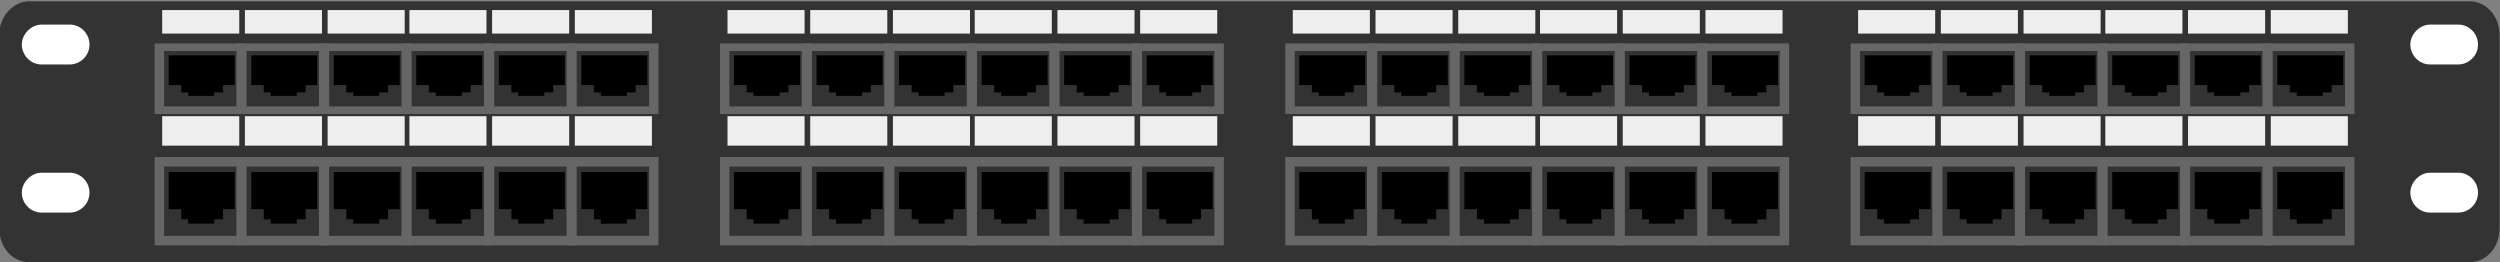 <?xml version="1.0" encoding="utf-8"?>
<!-- Generator: Adobe Illustrator 26.0.0, SVG Export Plug-In . SVG Version: 6.00 Build 0)  -->
<svg version="1.1"
	 id="svg2" sodipodi:docname="New document 1" xmlns:cc="http://creativecommons.org/ns#" xmlns:dc="http://purl.org/dc/elements/1.1/" xmlns:inkscape="http://www.inkscape.org/namespaces/inkscape" xmlns:ns1="http://sozi.baierouge.fr" xmlns:rdf="http://www.w3.org/1999/02/22-rdf-syntax-ns#" xmlns:sodipodi="http://sodipodi.sourceforge.net/DTD/sodipodi-0.dtd"
	 xmlns="http://www.w3.org/2000/svg" xmlns:xlink="http://www.w3.org/1999/xlink" x="0px" y="0px" viewBox="0 0 263.3 27.6"
	 style="enable-background:new 0 0 263.3 27.6;" xml:space="preserve">
<rect x="0" y="0" width="263.3" height="27.6" fill="#808080" stroke="none"/>
<style type="text/css">
	.st0{fill:#333333;}
	.st1{fill:#FFFFFF;}
	.st2{fill:#FFFFFF;stroke:#000000;stroke-width:3.415;}
	.st3{fill:#FFFFFF;stroke:#000000;stroke-width:3.549;}
	.st4{fill:#FFFFFF;stroke:#000000;stroke-width:2.665;}
	.st5{fill:none;stroke:#666666;}
	.st6{fill:#EEEEEE;}
</style>
<sodipodi:namedview  bordercolor="#666666" borderopacity="1.0" id="base" inkscape:current-layer="layer1" inkscape:cx="375" inkscape:cy="520" inkscape:document-units="px" inkscape:pageopacity="0.0" inkscape:pageshadow="2" inkscape:window-height="423" inkscape:window-maximized="0" inkscape:window-width="463" inkscape:window-x="225" inkscape:window-y="225" inkscape:zoom="0.35" pagecolor="#ffffff" showborder="false" showgrid="false">
	</sodipodi:namedview>
<g id="layer1" inkscape:groupmode="layer" inkscape:label="Layer 1">
	<g id="g9241" transform="matrix(.99 0 0 1 236.73 532.79)">
		<g id="layer17" transform="matrix(1 0 0 1.117 7.694 35.677)">
			<path id="rect11025" class="st0" d="M-243.7-508.8H15.9c1.8,0,3.2,1.4,3.2,3.2v18.2c0,1.8-1.4,3.2-3.2,3.2h-259.6
				c-1.8,0-3.2-1.4-3.2-3.2v-18.2C-246.9-507.4-245.4-508.8-243.7-508.8z"/>
		</g>
		<path id="rect11047" class="st1" d="M19.4-530.2h3c1.2,0,2.1,1,2.1,2.1l0,0c0,1.2-1,2.1-2.1,2.1h-3c-1.2,0-2.1-1-2.1-2.1l0,0
			C17.3-529.2,18.3-530.2,19.4-530.2z"/>
		<path id="rect11047-0" class="st1" d="M19.4-514.6h3c1.2,0,2.1,1,2.1,2.1l0,0c0,1.2-1,2.1-2.1,2.1h-3c-1.2,0-2.1-1-2.1-2.1l0,0
			C17.3-513.6,18.3-514.6,19.4-514.6z"/>
		<path id="rect11047-7" class="st1" d="M-234.7-530.2h3c1.2,0,2.1,1,2.1,2.1l0,0c0,1.2-1,2.1-2.1,2.1h-3c-1.2,0-2.1-1-2.1-2.1l0,0
			C-236.8-529.2-235.8-530.2-234.7-530.2z"/>
		<path id="rect11047-7-7" class="st1" d="M-234.7-514.6h3c1.2,0,2.1,1,2.1,2.1l0,0c0,1.2-1,2.1-2.1,2.1h-3c-1.2,0-2.1-1-2.1-2.1
			l0,0C-236.8-513.6-235.8-514.6-234.7-514.6z"/>
		<g id="layer5" transform="matrix(1 0 0 .799 6.832 84.219)">
			<g id="g10648">
				<g id="g10189">
					<g id="g3264-8" transform="translate(-11.498,-53.519)">
						<rect id="rect4618-36-9-6" x="-214.8" y="-709.7" class="st2" width="3.6" height="0.5"/>
						<rect id="rect4632-03-9-4" x="-213.4" y="-708.4" class="st3" width="0.9" height="0.1"/>
						<rect id="rect4634-1-1-3" x="-213.1" y="-707.6" class="st4" width="0.1" height="0.2"/>
					</g>
					<rect id="rect9679" x="-229" y="-766" class="st5" width="8.7" height="8.3"/>
				</g>
				<g id="g10189-1" transform="translate(8.78)">
					<g id="g3264-8-0" transform="translate(-11.498,-53.519)">
						<rect id="rect4618-36-9-6-2" x="-214.8" y="-709.7" class="st2" width="3.6" height="0.5"/>
						<rect id="rect4632-03-9-4-9" x="-213.4" y="-708.4" class="st3" width="0.9" height="0.1"/>
						<rect id="rect4634-1-1-3-9" x="-213.1" y="-707.6" class="st4" width="0.1" height="0.2"/>
					</g>
					<rect id="rect9679-9" x="-229" y="-766" class="st5" width="8.7" height="8.3"/>
				</g>
				<g id="g10189-6" transform="translate(17.56)">
					<g id="g3264-8-3" transform="translate(-11.498,-53.519)">
						<rect id="rect4618-36-9-6-1" x="-214.8" y="-709.7" class="st2" width="3.6" height="0.5"/>
						<rect id="rect4632-03-9-4-0" x="-213.4" y="-708.4" class="st3" width="0.9" height="0.1"/>
						<rect id="rect4634-1-1-3-3" x="-213.1" y="-707.6" class="st4" width="0.1" height="0.2"/>
					</g>
					<rect id="rect9679-7" x="-229" y="-766" class="st5" width="8.7" height="8.3"/>
				</g>
				<g id="g10189-2" transform="translate(26.34)">
					<g id="g3264-8-7" transform="translate(-11.498,-53.519)">
						<rect id="rect4618-36-9-6-6" x="-214.8" y="-709.7" class="st2" width="3.6" height="0.5"/>
						<rect id="rect4632-03-9-4-4" x="-213.4" y="-708.4" class="st3" width="0.9" height="0.1"/>
						<rect id="rect4634-1-1-3-7" x="-213.1" y="-707.6" class="st4" width="0.1" height="0.2"/>
					</g>
					<rect id="rect9679-8" x="-229" y="-766" class="st5" width="8.7" height="8.3"/>
				</g>
				<g id="g10189-18" transform="translate(35.121)">
					<g id="g3264-8-39" transform="translate(-11.498,-53.519)">
						<rect id="rect4618-36-9-6-5" x="-214.8" y="-709.7" class="st2" width="3.6" height="0.5"/>
						<rect id="rect4632-03-9-4-8" x="-213.4" y="-708.4" class="st3" width="0.9" height="0.1"/>
						<rect id="rect4634-1-1-3-6" x="-213.1" y="-707.6" class="st4" width="0.1" height="0.2"/>
					</g>
					<rect id="rect9679-3" x="-229" y="-766" class="st5" width="8.7" height="8.3"/>
				</g>
				<g id="g10189-4" transform="translate(43.901)">
					<g id="g3264-8-4" transform="translate(-11.498,-53.519)">
						<rect id="rect4618-36-9-6-3" x="-214.8" y="-709.7" class="st2" width="3.6" height="0.5"/>
						<rect id="rect4632-03-9-4-5" x="-213.4" y="-708.4" class="st3" width="0.9" height="0.1"/>
						<rect id="rect4634-1-1-3-8" x="-213.1" y="-707.6" class="st4" width="0.1" height="0.2"/>
					</g>
					<rect id="rect9679-4" x="-229" y="-766" class="st5" width="8.7" height="8.3"/>
				</g>
				<rect id="rect10478" x="-228.7" y="-770.9" class="st6" width="8.2" height="3.1"/>
				<rect id="rect10478-0" x="-219.9" y="-770.9" class="st6" width="8.2" height="3.1"/>
				<rect id="rect10478-6" x="-211.1" y="-770.9" class="st6" width="8.2" height="3.1"/>
				<rect id="rect10478-05" x="-202.4" y="-770.9" class="st6" width="8.2" height="3.1"/>
				<rect id="rect10478-7" x="-193.6" y="-770.9" class="st6" width="8.2" height="3.1"/>
				<rect id="rect10478-70" x="-184.8" y="-770.9" class="st6" width="8.2" height="3.1"/>
			</g>
			<g id="g10648-1" transform="translate(60.141)">
				<g id="g10189-5">
					<g id="g3264-8-6" transform="translate(-11.498,-53.519)">
						<rect id="rect4618-36-9-6-64" x="-214.8" y="-709.7" class="st2" width="3.6" height="0.5"/>
						<rect id="rect4632-03-9-4-2" x="-213.4" y="-708.4" class="st3" width="0.9" height="0.1"/>
						<rect id="rect4634-1-1-3-71" x="-213.1" y="-707.6" class="st4" width="0.1" height="0.2"/>
					</g>
					<rect id="rect9679-0" x="-229" y="-766" class="st5" width="8.7" height="8.3"/>
				</g>
				<g id="g10189-1-5" transform="translate(8.78)">
					<g id="g3264-8-0-3" transform="translate(-11.498,-53.519)">
						<rect id="rect4618-36-9-6-2-4" x="-214.8" y="-709.7" class="st2" width="3.6" height="0.5"/>
						<rect id="rect4632-03-9-4-9-8" x="-213.4" y="-708.4" class="st3" width="0.9" height="0.1"/>
						<rect id="rect4634-1-1-3-9-1" x="-213.1" y="-707.6" class="st4" width="0.1" height="0.2"/>
					</g>
					<rect id="rect9679-9-9" x="-229" y="-766" class="st5" width="8.7" height="8.3"/>
				</g>
				<g id="g10189-6-8" transform="translate(17.56)">
					<g id="g3264-8-3-9" transform="translate(-11.498,-53.519)">
						<rect id="rect4618-36-9-6-1-8" x="-214.8" y="-709.7" class="st2" width="3.6" height="0.5"/>
						<rect id="rect4632-03-9-4-0-8" x="-213.4" y="-708.4" class="st3" width="0.9" height="0.1"/>
						<rect id="rect4634-1-1-3-3-0" x="-213.1" y="-707.6" class="st4" width="0.1" height="0.2"/>
					</g>
					<rect id="rect9679-7-0" x="-229" y="-766" class="st5" width="8.7" height="8.3"/>
				</g>
				<g id="g10189-2-5" transform="translate(26.34)">
					<g id="g3264-8-7-3" transform="translate(-11.498,-53.519)">
						<rect id="rect4618-36-9-6-6-3" x="-214.8" y="-709.7" class="st2" width="3.6" height="0.5"/>
						<rect id="rect4632-03-9-4-4-2" x="-213.4" y="-708.4" class="st3" width="0.9" height="0.1"/>
						<rect id="rect4634-1-1-3-7-0" x="-213.1" y="-707.6" class="st4" width="0.1" height="0.2"/>
					</g>
					<rect id="rect9679-8-5" x="-229" y="-766" class="st5" width="8.7" height="8.3"/>
				</g>
				<g id="g10189-18-2" transform="translate(35.121)">
					<g id="g3264-8-39-4" transform="translate(-11.498,-53.519)">
						<rect id="rect4618-36-9-6-5-4" x="-214.8" y="-709.7" class="st2" width="3.6" height="0.5"/>
						<rect id="rect4632-03-9-4-8-7" x="-213.4" y="-708.4" class="st3" width="0.9" height="0.1"/>
						<rect id="rect4634-1-1-3-6-6" x="-213.1" y="-707.6" class="st4" width="0.1" height="0.2"/>
					</g>
					<rect id="rect9679-3-9" x="-229" y="-766" class="st5" width="8.7" height="8.3"/>
				</g>
				<g id="g10189-4-5" transform="translate(43.901)">
					<g id="g3264-8-4-4" transform="translate(-11.498,-53.519)">
						<rect id="rect4618-36-9-6-3-6" x="-214.8" y="-709.7" class="st2" width="3.6" height="0.5"/>
						<rect id="rect4632-03-9-4-5-8" x="-213.4" y="-708.4" class="st3" width="0.9" height="0.1"/>
						<rect id="rect4634-1-1-3-8-1" x="-213.1" y="-707.6" class="st4" width="0.1" height="0.2"/>
					</g>
					<rect id="rect9679-4-9" x="-229" y="-766" class="st5" width="8.7" height="8.3"/>
				</g>
				<rect id="rect10478-8" x="-228.7" y="-770.9" class="st6" width="8.2" height="3.1"/>
				<rect id="rect10478-0-9" x="-219.9" y="-770.9" class="st6" width="8.2" height="3.1"/>
				<rect id="rect10478-6-2" x="-211.1" y="-770.9" class="st6" width="8.2" height="3.1"/>
				<rect id="rect10478-05-4" x="-202.4" y="-770.9" class="st6" width="8.2" height="3.1"/>
				<rect id="rect10478-7-9" x="-193.6" y="-770.9" class="st6" width="8.2" height="3.1"/>
				<rect id="rect10478-70-3" x="-184.8" y="-770.9" class="st6" width="8.2" height="3.1"/>
			</g>
			<g id="g10648-5" transform="translate(120.28)">
				<g id="g10189-25">
					<g id="g3264-8-8" transform="translate(-11.498,-53.519)">
						<rect id="rect4618-36-9-6-37" x="-214.8" y="-709.7" class="st2" width="3.6" height="0.5"/>
						<rect id="rect4632-03-9-4-7" x="-213.4" y="-708.4" class="st3" width="0.9" height="0.1"/>
						<rect id="rect4634-1-1-3-4" x="-213.1" y="-707.6" class="st4" width="0.1" height="0.2"/>
					</g>
					<rect id="rect9679-5" x="-229" y="-766" class="st5" width="8.7" height="8.3"/>
				</g>
				<g id="g10189-1-6" transform="translate(8.78)">
					<g id="g3264-8-0-0" transform="translate(-11.498,-53.519)">
						<rect id="rect4618-36-9-6-2-47" x="-214.8" y="-709.7" class="st2" width="3.6" height="0.5"/>
						<rect id="rect4632-03-9-4-9-2" x="-213.4" y="-708.4" class="st3" width="0.9" height="0.1"/>
						<rect id="rect4634-1-1-3-9-8" x="-213.1" y="-707.6" class="st4" width="0.1" height="0.2"/>
					</g>
					<rect id="rect9679-9-5" x="-229" y="-766" class="st5" width="8.7" height="8.3"/>
				</g>
				<g id="g10189-6-87" transform="translate(17.56)">
					<g id="g3264-8-3-94" transform="translate(-11.498,-53.519)">
						<rect id="rect4618-36-9-6-1-6" x="-214.8" y="-709.7" class="st2" width="3.6" height="0.5"/>
						<rect id="rect4632-03-9-4-0-3" x="-213.4" y="-708.4" class="st3" width="0.9" height="0.1"/>
						<rect id="rect4634-1-1-3-3-2" x="-213.1" y="-707.6" class="st4" width="0.1" height="0.2"/>
					</g>
					<rect id="rect9679-7-2" x="-229" y="-766" class="st5" width="8.7" height="8.3"/>
				</g>
				<g id="g10189-2-7" transform="translate(26.34)">
					<g id="g3264-8-7-8" transform="translate(-11.498,-53.519)">
						<rect id="rect4618-36-9-6-6-2" x="-214.8" y="-709.7" class="st2" width="3.6" height="0.5"/>
						<rect id="rect4632-03-9-4-4-26" x="-213.4" y="-708.4" class="st3" width="0.9" height="0.1"/>
						<rect id="rect4634-1-1-3-7-4" x="-213.1" y="-707.6" class="st4" width="0.1" height="0.2"/>
					</g>
					<rect id="rect9679-8-54" x="-229" y="-766" class="st5" width="8.7" height="8.3"/>
				</g>
				<g id="g10189-18-8" transform="translate(35.121)">
					<g id="g3264-8-39-0" transform="translate(-11.498,-53.519)">
						<rect id="rect4618-36-9-6-5-2" x="-214.8" y="-709.7" class="st2" width="3.6" height="0.5"/>
						<rect id="rect4632-03-9-4-8-1" x="-213.4" y="-708.4" class="st3" width="0.9" height="0.1"/>
						<rect id="rect4634-1-1-3-6-7" x="-213.1" y="-707.6" class="st4" width="0.1" height="0.2"/>
					</g>
					<rect id="rect9679-3-1" x="-229" y="-766" class="st5" width="8.7" height="8.3"/>
				</g>
				<g id="g10189-4-7" transform="translate(43.901)">
					<g id="g3264-8-4-40" transform="translate(-11.498,-53.519)">
						<rect id="rect4618-36-9-6-3-9" x="-214.8" y="-709.7" class="st2" width="3.6" height="0.5"/>
						<rect id="rect4632-03-9-4-5-87" x="-213.4" y="-708.4" class="st3" width="0.9" height="0.1"/>
						<rect id="rect4634-1-1-3-8-18" x="-213.1" y="-707.6" class="st4" width="0.1" height="0.2"/>
					</g>
					<rect id="rect9679-4-2" x="-229" y="-766" class="st5" width="8.7" height="8.3"/>
				</g>
				<rect id="rect10478-1" x="-228.7" y="-770.9" class="st6" width="8.2" height="3.1"/>
				<rect id="rect10478-0-7" x="-219.9" y="-770.9" class="st6" width="8.2" height="3.1"/>
				<rect id="rect10478-6-3" x="-211.1" y="-770.9" class="st6" width="8.2" height="3.1"/>
				<rect id="rect10478-05-5" x="-202.4" y="-770.9" class="st6" width="8.2" height="3.1"/>
				<rect id="rect10478-7-4" x="-193.6" y="-770.9" class="st6" width="8.2" height="3.1"/>
				<rect id="rect10478-70-6" x="-184.8" y="-770.9" class="st6" width="8.2" height="3.1"/>
			</g>
			<g id="g10648-2" transform="translate(180.42)">
				<g id="g10189-8">
					<g id="g3264-8-5" transform="translate(-11.498,-53.519)">
						<rect id="rect4618-36-9-6-23" x="-214.8" y="-709.7" class="st2" width="3.6" height="0.5"/>
						<rect id="rect4632-03-9-4-58" x="-213.4" y="-708.4" class="st3" width="0.9" height="0.1"/>
						<rect id="rect4634-1-1-3-40" x="-213.1" y="-707.6" class="st4" width="0.1" height="0.2"/>
					</g>
					<rect id="rect9679-81" x="-229" y="-766" class="st5" width="8.7" height="8.3"/>
				</g>
				<g id="g10189-1-2" transform="translate(8.78)">
					<g id="g3264-8-0-37" transform="translate(-11.498,-53.519)">
						<rect id="rect4618-36-9-6-2-2" x="-214.8" y="-709.7" class="st2" width="3.6" height="0.5"/>
						<rect id="rect4632-03-9-4-9-4" x="-213.4" y="-708.4" class="st3" width="0.9" height="0.1"/>
						<rect id="rect4634-1-1-3-9-7" x="-213.1" y="-707.6" class="st4" width="0.1" height="0.2"/>
					</g>
					<rect id="rect9679-9-3" x="-229" y="-766" class="st5" width="8.7" height="8.3"/>
				</g>
				<g id="g10189-6-5" transform="translate(17.56)">
					<g id="g3264-8-3-6" transform="translate(-11.498,-53.519)">
						<rect id="rect4618-36-9-6-1-69" x="-214.8" y="-709.7" class="st2" width="3.6" height="0.5"/>
						<rect id="rect4632-03-9-4-0-31" x="-213.4" y="-708.4" class="st3" width="0.9" height="0.1"/>
						<rect id="rect4634-1-1-3-3-4" x="-213.1" y="-707.6" class="st4" width="0.1" height="0.2"/>
					</g>
					<rect id="rect9679-7-1" x="-229" y="-766" class="st5" width="8.7" height="8.3"/>
				</g>
				<g id="g10189-2-3" transform="translate(26.34)">
					<g id="g3264-8-7-2" transform="translate(-11.498,-53.519)">
						<rect id="rect4618-36-9-6-6-4" x="-214.8" y="-709.7" class="st2" width="3.6" height="0.5"/>
						<rect id="rect4632-03-9-4-4-0" x="-213.4" y="-708.4" class="st3" width="0.9" height="0.1"/>
						<rect id="rect4634-1-1-3-7-08" x="-213.1" y="-707.6" class="st4" width="0.1" height="0.2"/>
					</g>
					<rect id="rect9679-8-0" x="-229" y="-766" class="st5" width="8.7" height="8.3"/>
				</g>
				<g id="g10189-18-80" transform="translate(35.121)">
					<g id="g3264-8-39-3" transform="translate(-11.498,-53.519)">
						<rect id="rect4618-36-9-6-5-3" x="-214.8" y="-709.7" class="st2" width="3.6" height="0.5"/>
						<rect id="rect4632-03-9-4-8-0" x="-213.4" y="-708.4" class="st3" width="0.9" height="0.1"/>
						<rect id="rect4634-1-1-3-6-9" x="-213.1" y="-707.6" class="st4" width="0.1" height="0.2"/>
					</g>
					<rect id="rect9679-3-3" x="-229" y="-766" class="st5" width="8.7" height="8.3"/>
				</g>
				<g id="g10189-4-9" transform="translate(43.901)">
					<g id="g3264-8-4-0" transform="translate(-11.498,-53.519)">
						<rect id="rect4618-36-9-6-3-8" x="-214.8" y="-709.7" class="st2" width="3.6" height="0.5"/>
						<rect id="rect4632-03-9-4-5-2" x="-213.4" y="-708.4" class="st3" width="0.9" height="0.1"/>
						<rect id="rect4634-1-1-3-8-7" x="-213.1" y="-707.6" class="st4" width="0.1" height="0.2"/>
					</g>
					<rect id="rect9679-4-0" x="-229" y="-766" class="st5" width="8.7" height="8.3"/>
				</g>
				<rect id="rect10478-9" x="-228.7" y="-770.9" class="st6" width="8.2" height="3.1"/>
				<rect id="rect10478-0-6" x="-219.9" y="-770.9" class="st6" width="8.2" height="3.1"/>
				<rect id="rect10478-6-5" x="-211.1" y="-770.9" class="st6" width="8.2" height="3.1"/>
				<rect id="rect10478-05-44" x="-202.4" y="-770.9" class="st6" width="8.2" height="3.1"/>
				<rect id="rect10478-7-2" x="-193.6" y="-770.9" class="st6" width="8.2" height="3.1"/>
				<rect id="rect10478-70-68" x="-184.8" y="-770.9" class="st6" width="8.2" height="3.1"/>
			</g>
		</g>
		<g id="layer5-5" transform="translate(6.832 119.65)">
			<g id="g10648-27">
				<g id="g10189-61">
					<g id="g3264-8-42" transform="translate(-11.498,-53.519)">
						<rect id="rect4618-36-9-6-32" x="-214.8" y="-579.1" class="st2" width="3.6" height="0.5"/>
						<rect id="rect4632-03-9-4-21" x="-213.4" y="-577.7" class="st3" width="0.9" height="0.1"/>
						<rect id="rect4634-1-1-3-68" x="-213.1" y="-576.9" class="st4" width="0.1" height="0.2"/>
					</g>
					<rect id="rect9679-57" x="-229" y="-635.4" class="st5" width="8.7" height="8.3"/>
				</g>
				<g id="g10189-1-61" transform="translate(8.78)">
					<g id="g3264-8-0-8" transform="translate(-11.498,-53.519)">
						<rect id="rect4618-36-9-6-2-9" x="-214.8" y="-579.1" class="st2" width="3.6" height="0.5"/>
						<rect id="rect4632-03-9-4-9-27" x="-213.4" y="-577.7" class="st3" width="0.9" height="0.1"/>
						<rect id="rect4634-1-1-3-9-9" x="-213.1" y="-576.9" class="st4" width="0.1" height="0.2"/>
					</g>
					<rect id="rect9679-9-54" x="-229" y="-635.4" class="st5" width="8.7" height="8.3"/>
				</g>
				<g id="g10189-6-3" transform="translate(17.56)">
					<g id="g3264-8-3-1" transform="translate(-11.498,-53.519)">
						<rect id="rect4618-36-9-6-1-2" x="-214.8" y="-579.1" class="st2" width="3.6" height="0.5"/>
						<rect id="rect4632-03-9-4-0-33" x="-213.4" y="-577.7" class="st3" width="0.9" height="0.1"/>
						<rect id="rect4634-1-1-3-3-41" x="-213.1" y="-576.9" class="st4" width="0.1" height="0.2"/>
					</g>
					<rect id="rect9679-7-13" x="-229" y="-635.4" class="st5" width="8.7" height="8.3"/>
				</g>
				<g id="g10189-2-8" transform="translate(26.34)">
					<g id="g3264-8-7-7" transform="translate(-11.498,-53.519)">
						<rect id="rect4618-36-9-6-6-42" x="-214.8" y="-579.1" class="st2" width="3.6" height="0.5"/>
						<rect id="rect4632-03-9-4-4-7" x="-213.4" y="-577.7" class="st3" width="0.9" height="0.1"/>
						<rect id="rect4634-1-1-3-7-7" x="-213.1" y="-576.9" class="st4" width="0.1" height="0.2"/>
					</g>
					<rect id="rect9679-8-9" x="-229" y="-635.4" class="st5" width="8.7" height="8.3"/>
				</g>
				<g id="g10189-18-3" transform="translate(35.121)">
					<g id="g3264-8-39-1" transform="translate(-11.498,-53.519)">
						<rect id="rect4618-36-9-6-5-9" x="-214.8" y="-579.1" class="st2" width="3.6" height="0.5"/>
						<rect id="rect4632-03-9-4-8-8" x="-213.4" y="-577.7" class="st3" width="0.9" height="0.1"/>
						<rect id="rect4634-1-1-3-6-65" x="-213.1" y="-576.9" class="st4" width="0.1" height="0.2"/>
					</g>
					<rect id="rect9679-3-0" x="-229" y="-635.4" class="st5" width="8.7" height="8.3"/>
				</g>
				<g id="g10189-4-2" transform="translate(43.901)">
					<g id="g3264-8-4-8" transform="translate(-11.498,-53.519)">
						<rect id="rect4618-36-9-6-3-60" x="-214.8" y="-579.1" class="st2" width="3.6" height="0.5"/>
						<rect id="rect4632-03-9-4-5-24" x="-213.4" y="-577.7" class="st3" width="0.9" height="0.1"/>
						<rect id="rect4634-1-1-3-8-8" x="-213.1" y="-576.9" class="st4" width="0.1" height="0.2"/>
					</g>
					<rect id="rect9679-4-6" x="-229" y="-635.4" class="st5" width="8.7" height="8.3"/>
				</g>
				<rect id="rect10478-5" x="-228.7" y="-640.2" class="st6" width="8.2" height="3.1"/>
				<rect id="rect10478-0-0" x="-219.9" y="-640.2" class="st6" width="8.2" height="3.1"/>
				<rect id="rect10478-6-9" x="-211.1" y="-640.2" class="st6" width="8.2" height="3.1"/>
				<rect id="rect10478-05-0" x="-202.4" y="-640.2" class="st6" width="8.2" height="3.1"/>
				<rect id="rect10478-7-0" x="-193.6" y="-640.2" class="st6" width="8.2" height="3.1"/>
				<rect id="rect10478-70-61" x="-184.8" y="-640.2" class="st6" width="8.2" height="3.1"/>
			</g>
			<g id="g10648-1-3" transform="translate(60.141)">
				<g id="g10189-5-8">
					<g id="g3264-8-6-9" transform="translate(-11.498,-53.519)">
						<rect id="rect4618-36-9-6-64-3" x="-214.8" y="-579.1" class="st2" width="3.6" height="0.5"/>
						<rect id="rect4632-03-9-4-2-4" x="-213.4" y="-577.7" class="st3" width="0.9" height="0.1"/>
						<rect id="rect4634-1-1-3-71-4" x="-213.1" y="-576.9" class="st4" width="0.1" height="0.2"/>
					</g>
					<rect id="rect9679-0-6" x="-229" y="-635.4" class="st5" width="8.7" height="8.3"/>
				</g>
				<g id="g10189-1-5-0" transform="translate(8.78)">
					<g id="g3264-8-0-3-6" transform="translate(-11.498,-53.519)">
						<rect id="rect4618-36-9-6-2-4-6" x="-214.8" y="-579.1" class="st2" width="3.6" height="0.5"/>
						<rect id="rect4632-03-9-4-9-8-1" x="-213.4" y="-577.7" class="st3" width="0.9" height="0.1"/>
						<rect id="rect4634-1-1-3-9-1-8" x="-213.1" y="-576.9" class="st4" width="0.1" height="0.2"/>
					</g>
					<rect id="rect9679-9-9-4" x="-229" y="-635.4" class="st5" width="8.7" height="8.3"/>
				</g>
				<g id="g10189-6-8-9" transform="translate(17.56)">
					<g id="g3264-8-3-9-6" transform="translate(-11.498,-53.519)">
						<rect id="rect4618-36-9-6-1-8-3" x="-214.8" y="-579.1" class="st2" width="3.6" height="0.5"/>
						<rect id="rect4632-03-9-4-0-8-7" x="-213.4" y="-577.7" class="st3" width="0.9" height="0.1"/>
						<rect id="rect4634-1-1-3-3-0-8" x="-213.1" y="-576.9" class="st4" width="0.1" height="0.2"/>
					</g>
					<rect id="rect9679-7-0-8" x="-229" y="-635.4" class="st5" width="8.7" height="8.3"/>
				</g>
				<g id="g10189-2-5-2" transform="translate(26.34)">
					<g id="g3264-8-7-3-9" transform="translate(-11.498,-53.519)">
						<rect id="rect4618-36-9-6-6-3-1" x="-214.8" y="-579.1" class="st2" width="3.6" height="0.5"/>
						<rect id="rect4632-03-9-4-4-2-3" x="-213.4" y="-577.7" class="st3" width="0.9" height="0.1"/>
						<rect id="rect4634-1-1-3-7-0-5" x="-213.1" y="-576.9" class="st4" width="0.1" height="0.2"/>
					</g>
					<rect id="rect9679-8-5-9" x="-229" y="-635.4" class="st5" width="8.7" height="8.3"/>
				</g>
				<g id="g10189-18-2-8" transform="translate(35.121)">
					<g id="g3264-8-39-4-4" transform="translate(-11.498,-53.519)">
						<rect id="rect4618-36-9-6-5-4-0" x="-214.8" y="-579.1" class="st2" width="3.6" height="0.5"/>
						<rect id="rect4632-03-9-4-8-7-7" x="-213.4" y="-577.7" class="st3" width="0.9" height="0.1"/>
						<rect id="rect4634-1-1-3-6-6-6" x="-213.1" y="-576.9" class="st4" width="0.1" height="0.2"/>
					</g>
					<rect id="rect9679-3-9-3" x="-229" y="-635.4" class="st5" width="8.7" height="8.3"/>
				</g>
				<g id="g10189-4-5-6" transform="translate(43.901)">
					<g id="g3264-8-4-4-1" transform="translate(-11.498,-53.519)">
						<rect id="rect4618-36-9-6-3-6-5" x="-214.8" y="-579.1" class="st2" width="3.6" height="0.5"/>
						<rect id="rect4632-03-9-4-5-8-4" x="-213.4" y="-577.7" class="st3" width="0.9" height="0.1"/>
						<rect id="rect4634-1-1-3-8-1-2" x="-213.1" y="-576.9" class="st4" width="0.1" height="0.2"/>
					</g>
					<rect id="rect9679-4-9-0" x="-229" y="-635.4" class="st5" width="8.7" height="8.3"/>
				</g>
				<rect id="rect10478-8-9" x="-228.7" y="-640.2" class="st6" width="8.2" height="3.1"/>
				<rect id="rect10478-0-9-7" x="-219.9" y="-640.2" class="st6" width="8.2" height="3.1"/>
				<rect id="rect10478-6-2-3" x="-211.1" y="-640.2" class="st6" width="8.2" height="3.1"/>
				<rect id="rect10478-05-4-7" x="-202.4" y="-640.2" class="st6" width="8.2" height="3.1"/>
				<rect id="rect10478-7-9-2" x="-193.6" y="-640.2" class="st6" width="8.2" height="3.1"/>
				<rect id="rect10478-70-3-6" x="-184.8" y="-640.2" class="st6" width="8.2" height="3.1"/>
			</g>
			<g id="g10648-5-0" transform="translate(120.28)">
				<g id="g10189-25-1">
					<g id="g3264-8-8-6" transform="translate(-11.498,-53.519)">
						<rect id="rect4618-36-9-6-37-5" x="-214.8" y="-579.1" class="st2" width="3.6" height="0.5"/>
						<rect id="rect4632-03-9-4-7-7" x="-213.4" y="-577.7" class="st3" width="0.9" height="0.1"/>
						<rect id="rect4634-1-1-3-4-5" x="-213.1" y="-576.9" class="st4" width="0.1" height="0.2"/>
					</g>
					<rect id="rect9679-5-4" x="-229" y="-635.4" class="st5" width="8.7" height="8.3"/>
				</g>
				<g id="g10189-1-6-1" transform="translate(8.78)">
					<g id="g3264-8-0-0-2" transform="translate(-11.498,-53.519)">
						<rect id="rect4618-36-9-6-2-47-0" x="-214.8" y="-579.1" class="st2" width="3.6" height="0.5"/>
						<rect id="rect4632-03-9-4-9-2-0" x="-213.4" y="-577.7" class="st3" width="0.9" height="0.1"/>
						<rect id="rect4634-1-1-3-9-8-1" x="-213.1" y="-576.9" class="st4" width="0.1" height="0.2"/>
					</g>
					<rect id="rect9679-9-5-4" x="-229" y="-635.4" class="st5" width="8.7" height="8.3"/>
				</g>
				<g id="g10189-6-87-6" transform="translate(17.56)">
					<g id="g3264-8-3-94-0" transform="translate(-11.498,-53.519)">
						<rect id="rect4618-36-9-6-1-6-7" x="-214.8" y="-579.1" class="st2" width="3.6" height="0.5"/>
						<rect id="rect4632-03-9-4-0-3-1" x="-213.4" y="-577.7" class="st3" width="0.9" height="0.1"/>
						<rect id="rect4634-1-1-3-3-2-7" x="-213.1" y="-576.9" class="st4" width="0.1" height="0.2"/>
					</g>
					<rect id="rect9679-7-2-7" x="-229" y="-635.4" class="st5" width="8.7" height="8.3"/>
				</g>
				<g id="g10189-2-7-7" transform="translate(26.34)">
					<g id="g3264-8-7-8-7" transform="translate(-11.498,-53.519)">
						<rect id="rect4618-36-9-6-6-2-3" x="-214.8" y="-579.1" class="st2" width="3.6" height="0.5"/>
						<rect id="rect4632-03-9-4-4-26-3" x="-213.4" y="-577.7" class="st3" width="0.9" height="0.1"/>
						<rect id="rect4634-1-1-3-7-4-5" x="-213.1" y="-576.9" class="st4" width="0.1" height="0.2"/>
					</g>
					<rect id="rect9679-8-54-9" x="-229" y="-635.4" class="st5" width="8.7" height="8.3"/>
				</g>
				<g id="g10189-18-8-9" transform="translate(35.121)">
					<g id="g3264-8-39-0-8" transform="translate(-11.498,-53.519)">
						<rect id="rect4618-36-9-6-5-2-1" x="-214.8" y="-579.1" class="st2" width="3.6" height="0.5"/>
						<rect id="rect4632-03-9-4-8-1-8" x="-213.4" y="-577.7" class="st3" width="0.9" height="0.1"/>
						<rect id="rect4634-1-1-3-6-7-2" x="-213.1" y="-576.9" class="st4" width="0.1" height="0.2"/>
					</g>
					<rect id="rect9679-3-1-6" x="-229" y="-635.4" class="st5" width="8.7" height="8.3"/>
				</g>
				<g id="g10189-4-7-6" transform="translate(43.901)">
					<g id="g3264-8-4-40-0" transform="translate(-11.498,-53.519)">
						<rect id="rect4618-36-9-6-3-9-3" x="-214.8" y="-579.1" class="st2" width="3.6" height="0.5"/>
						<rect id="rect4632-03-9-4-5-87-8" x="-213.4" y="-577.7" class="st3" width="0.9" height="0.1"/>
						<rect id="rect4634-1-1-3-8-18-0" x="-213.1" y="-576.9" class="st4" width="0.1" height="0.2"/>
					</g>
					<rect id="rect9679-4-2-1" x="-229" y="-635.4" class="st5" width="8.7" height="8.3"/>
				</g>
				<rect id="rect10478-1-2" x="-228.7" y="-640.2" class="st6" width="8.2" height="3.1"/>
				<rect id="rect10478-0-7-5" x="-219.9" y="-640.2" class="st6" width="8.2" height="3.1"/>
				<rect id="rect10478-6-3-0" x="-211.1" y="-640.2" class="st6" width="8.2" height="3.1"/>
				<rect id="rect10478-05-5-9" x="-202.4" y="-640.2" class="st6" width="8.2" height="3.1"/>
				<rect id="rect10478-7-4-4" x="-193.6" y="-640.2" class="st6" width="8.2" height="3.1"/>
				<rect id="rect10478-70-6-7" x="-184.8" y="-640.2" class="st6" width="8.2" height="3.1"/>
			</g>
			<g id="g10648-2-8" transform="translate(180.42)">
				<g id="g10189-8-3">
					<g id="g3264-8-5-5" transform="translate(-11.498,-53.519)">
						<rect id="rect4618-36-9-6-23-1" x="-214.8" y="-579.1" class="st2" width="3.6" height="0.5"/>
						<rect id="rect4632-03-9-4-58-2" x="-213.4" y="-577.7" class="st3" width="0.9" height="0.1"/>
						<rect id="rect4634-1-1-3-40-0" x="-213.1" y="-576.9" class="st4" width="0.1" height="0.2"/>
					</g>
					<rect id="rect9679-81-1" x="-229" y="-635.4" class="st5" width="8.7" height="8.3"/>
				</g>
				<g id="g10189-1-2-6" transform="translate(8.78)">
					<g id="g3264-8-0-37-4" transform="translate(-11.498,-53.519)">
						<rect id="rect4618-36-9-6-2-2-0" x="-214.8" y="-579.1" class="st2" width="3.6" height="0.5"/>
						<rect id="rect4632-03-9-4-9-4-6" x="-213.4" y="-577.7" class="st3" width="0.9" height="0.1"/>
						<rect id="rect4634-1-1-3-9-7-1" x="-213.1" y="-576.9" class="st4" width="0.1" height="0.2"/>
					</g>
					<rect id="rect9679-9-3-8" x="-229" y="-635.4" class="st5" width="8.7" height="8.3"/>
				</g>
				<g id="g10189-6-5-9" transform="translate(17.56)">
					<g id="g3264-8-3-6-8" transform="translate(-11.498,-53.519)">
						<rect id="rect4618-36-9-6-1-69-4" x="-214.8" y="-579.1" class="st2" width="3.6" height="0.5"/>
						<rect id="rect4632-03-9-4-0-31-1" x="-213.4" y="-577.7" class="st3" width="0.9" height="0.1"/>
						<rect id="rect4634-1-1-3-3-4-4" x="-213.1" y="-576.9" class="st4" width="0.1" height="0.2"/>
					</g>
					<rect id="rect9679-7-1-3" x="-229" y="-635.4" class="st5" width="8.7" height="8.3"/>
				</g>
				<g id="g10189-2-3-9" transform="translate(26.34)">
					<g id="g3264-8-7-2-8" transform="translate(-11.498,-53.519)">
						<rect id="rect4618-36-9-6-6-4-8" x="-214.8" y="-579.1" class="st2" width="3.6" height="0.5"/>
						<rect id="rect4632-03-9-4-4-0-0" x="-213.4" y="-577.7" class="st3" width="0.9" height="0.1"/>
						<rect id="rect4634-1-1-3-7-08-8" x="-213.1" y="-576.9" class="st4" width="0.1" height="0.2"/>
					</g>
					<rect id="rect9679-8-0-7" x="-229" y="-635.4" class="st5" width="8.7" height="8.3"/>
				</g>
				<g id="g10189-18-80-7" transform="translate(35.121)">
					<g id="g3264-8-39-3-8" transform="translate(-11.498,-53.519)">
						<rect id="rect4618-36-9-6-5-3-3" x="-214.8" y="-579.1" class="st2" width="3.6" height="0.5"/>
						<rect id="rect4632-03-9-4-8-0-8" x="-213.4" y="-577.7" class="st3" width="0.9" height="0.1"/>
						<rect id="rect4634-1-1-3-6-9-3" x="-213.1" y="-576.9" class="st4" width="0.1" height="0.2"/>
					</g>
					<rect id="rect9679-3-3-7" x="-229" y="-635.4" class="st5" width="8.7" height="8.3"/>
				</g>
				<g id="g10189-4-9-1" transform="translate(43.901)">
					<g id="g3264-8-4-0-0" transform="translate(-11.498,-53.519)">
						<rect id="rect4618-36-9-6-3-8-7" x="-214.8" y="-579.1" class="st2" width="3.6" height="0.5"/>
						<rect id="rect4632-03-9-4-5-2-3" x="-213.4" y="-577.7" class="st3" width="0.9" height="0.1"/>
						<rect id="rect4634-1-1-3-8-7-4" x="-213.1" y="-576.9" class="st4" width="0.1" height="0.2"/>
					</g>
					<rect id="rect9679-4-0-9" x="-229" y="-635.4" class="st5" width="8.7" height="8.3"/>
				</g>
				<rect id="rect10478-9-6" x="-228.7" y="-640.2" class="st6" width="8.2" height="3.1"/>
				<rect id="rect10478-0-6-5" x="-219.9" y="-640.2" class="st6" width="8.2" height="3.1"/>
				<rect id="rect10478-6-5-1" x="-211.1" y="-640.2" class="st6" width="8.2" height="3.1"/>
				<rect id="rect10478-05-44-0" x="-202.4" y="-640.2" class="st6" width="8.2" height="3.1"/>
				<rect id="rect10478-7-2-9" x="-193.6" y="-640.2" class="st6" width="8.2" height="3.1"/>
				<rect id="rect10478-70-68-9" x="-184.8" y="-640.2" class="st6" width="8.2" height="3.1"/>
			</g>
		</g>
	</g>
</g>
</svg>
